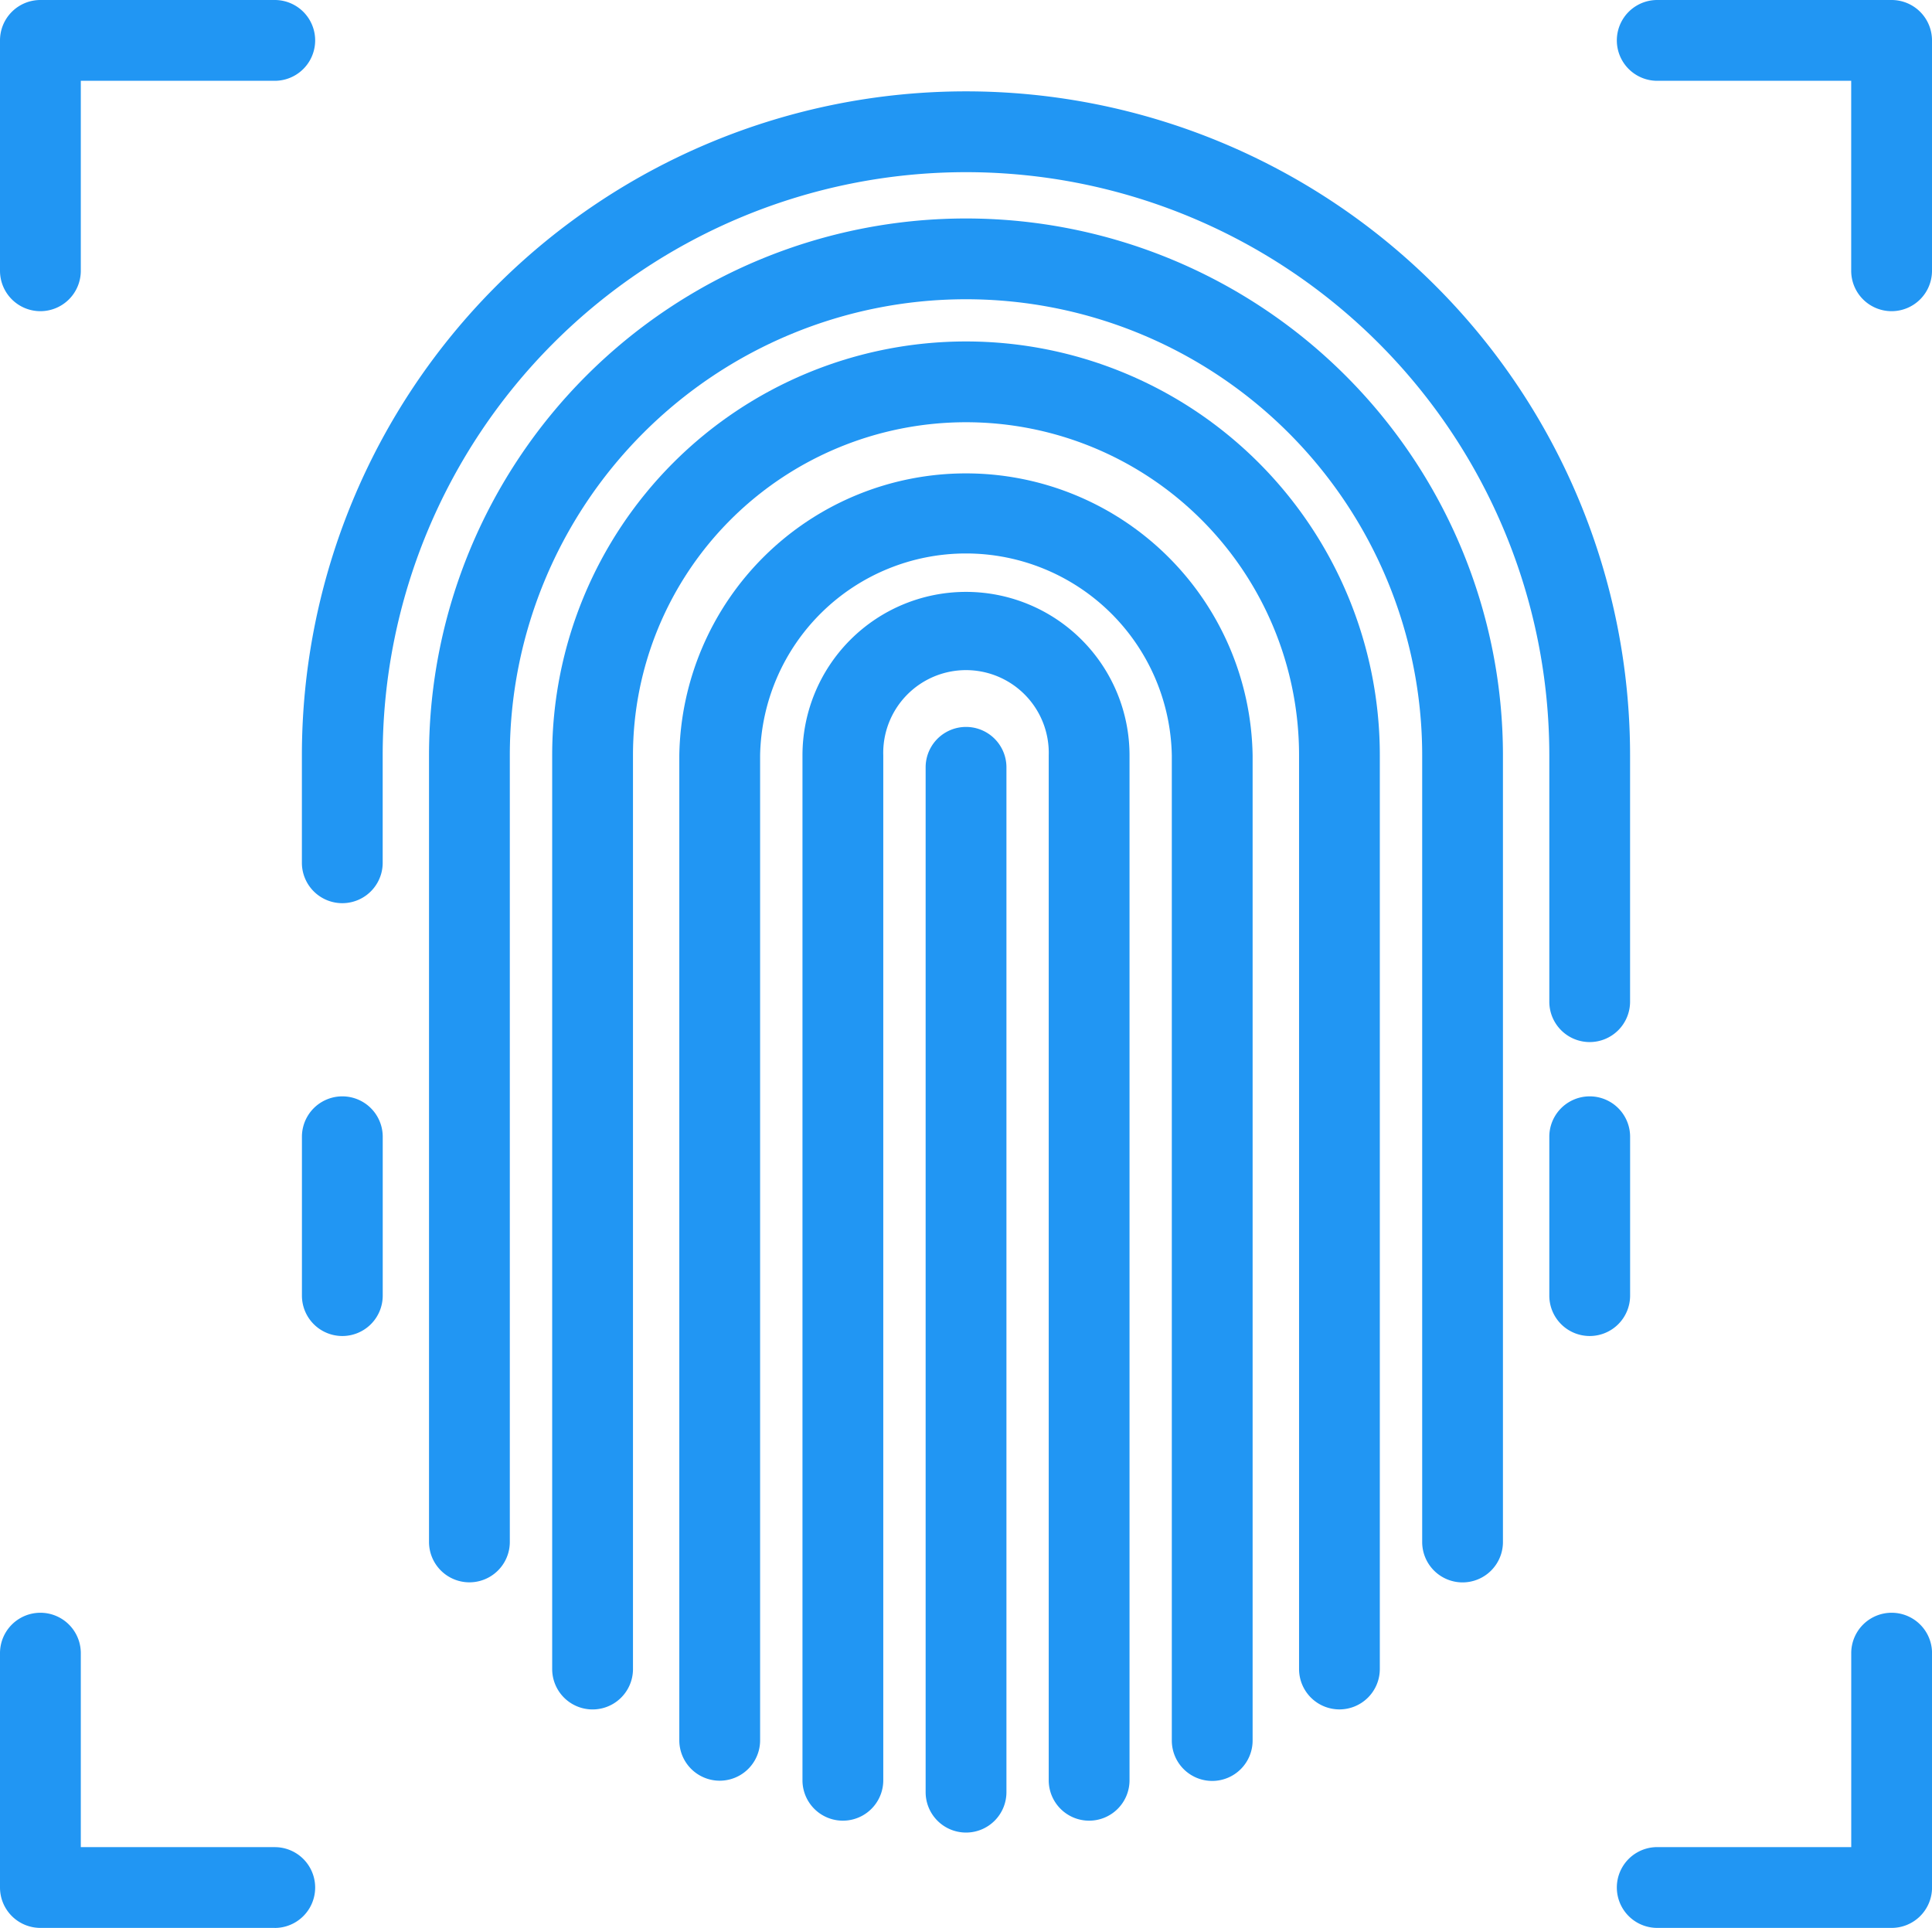 <svg xmlns="http://www.w3.org/2000/svg" width="50.212" height="50.109" viewBox="0 0 50.212 50.109"><g transform="translate(-512.363 -891.1)"><g transform="translate(512.363 891.1)"><g transform="translate(7.847 2.375)"><g transform="translate(0 0)"><path d="M8.6,33.879a1.05,1.05,0,0,1-1.05-1.05V28.7a1.05,1.05,0,0,1,2.1,0v4.13A1.05,1.05,0,0,1,8.6,33.879Z" transform="translate(-7.55 -1.529)" fill="#2196f3"/><path d="M41.019,27.06a1.05,1.05,0,0,1-1.05-1.05v-6.4a15.16,15.16,0,0,0-30.32,0V22.4a1.05,1.05,0,0,1-2.1,0V19.609a17.259,17.259,0,1,1,34.519,0v6.4A1.05,1.05,0,0,1,41.019,27.06Z" transform="translate(-7.55 -2.35)" fill="#2196f3"/><path d="M40,33.879a1.05,1.05,0,0,1-1.05-1.05V28.7a1.05,1.05,0,1,1,2.1,0v4.13A1.05,1.05,0,0,1,40,33.879Z" transform="translate(-6.531 -1.529)" fill="#2196f3"/></g><g transform="translate(3.304 3.304)"><path d="M37.611,41a1.05,1.05,0,0,1-1.05-1.05V19.505a11.856,11.856,0,0,0-23.712,0V39.948a1.05,1.05,0,0,1-2.1,0V19.505a13.955,13.955,0,0,1,27.911,0V39.948A1.05,1.05,0,0,1,37.611,41Z" transform="translate(-10.75 -5.55)" fill="#2196f3"/><path d="M34.31,44.2a1.05,1.05,0,0,1-1.05-1.05V19.4a8.655,8.655,0,1,0-17.311,0V43.151a1.05,1.05,0,1,1-2.1,0V19.4a10.755,10.755,0,1,1,21.51,0V43.151A1.05,1.05,0,0,1,34.31,44.2Z" transform="translate(-10.649 -5.449)" fill="#2196f3"/><path d="M30.9,45.956a1.05,1.05,0,0,1-1.05-1.05V19.3a5.351,5.351,0,0,0-10.7,0v25.6a1.05,1.05,0,1,1-2.1,0V19.3a7.451,7.451,0,0,1,14.9,0v25.6A1.05,1.05,0,0,1,30.9,45.956Z" transform="translate(-10.546 -5.346)" fill="#2196f3"/><path d="M27.6,46.888a1.05,1.05,0,0,1-1.05-1.05V19.2a2.151,2.151,0,1,0-4.3,0V45.838a1.05,1.05,0,1,1-2.1,0V19.2a4.25,4.25,0,0,1,8.5,0V45.838A1.05,1.05,0,0,1,27.6,46.888Z" transform="translate(-10.445 -5.245)" fill="#2196f3"/><path d="M24.3,47.087a1.05,1.05,0,0,1-1.05-1.05V19.4a1.05,1.05,0,1,1,2.1,0V46.037A1.05,1.05,0,0,1,24.3,47.087Z" transform="translate(-10.344 -5.135)" fill="#2196f3"/></g></g><g transform="translate(0 0)"><path d="M1,8.138A1.05,1.05,0,0,1-.05,7.088V1.1A1.05,1.05,0,0,1,1,.05H7.091a1.05,1.05,0,1,1,0,2.1H2.05V7.088A1.05,1.05,0,0,1,1,8.138Z" transform="translate(0.05 -0.05)" fill="#2196f3"/><path d="M47.791,8.138a1.05,1.05,0,0,1-1.05-1.05V2.15H41.7a1.05,1.05,0,0,1,0-2.1h6.091a1.05,1.05,0,0,1,1.05,1.05V7.088A1.05,1.05,0,0,1,47.791,8.138Z" transform="translate(1.371 -0.05)" fill="#2196f3"/><path d="M7.091,48.841H1a1.05,1.05,0,0,1-1.05-1.05V41.7a1.05,1.05,0,1,1,2.1,0v5.042H7.091a1.05,1.05,0,0,1,0,2.1Z" transform="translate(0.05 1.268)" fill="#2196f3"/><path d="M47.791,48.841H41.7a1.05,1.05,0,1,1,0-2.1h5.042V41.7a1.05,1.05,0,0,1,2.1,0v6.091A1.05,1.05,0,0,1,47.791,48.841Z" transform="translate(1.371 1.268)" fill="#2196f3"/></g></g></g></svg>